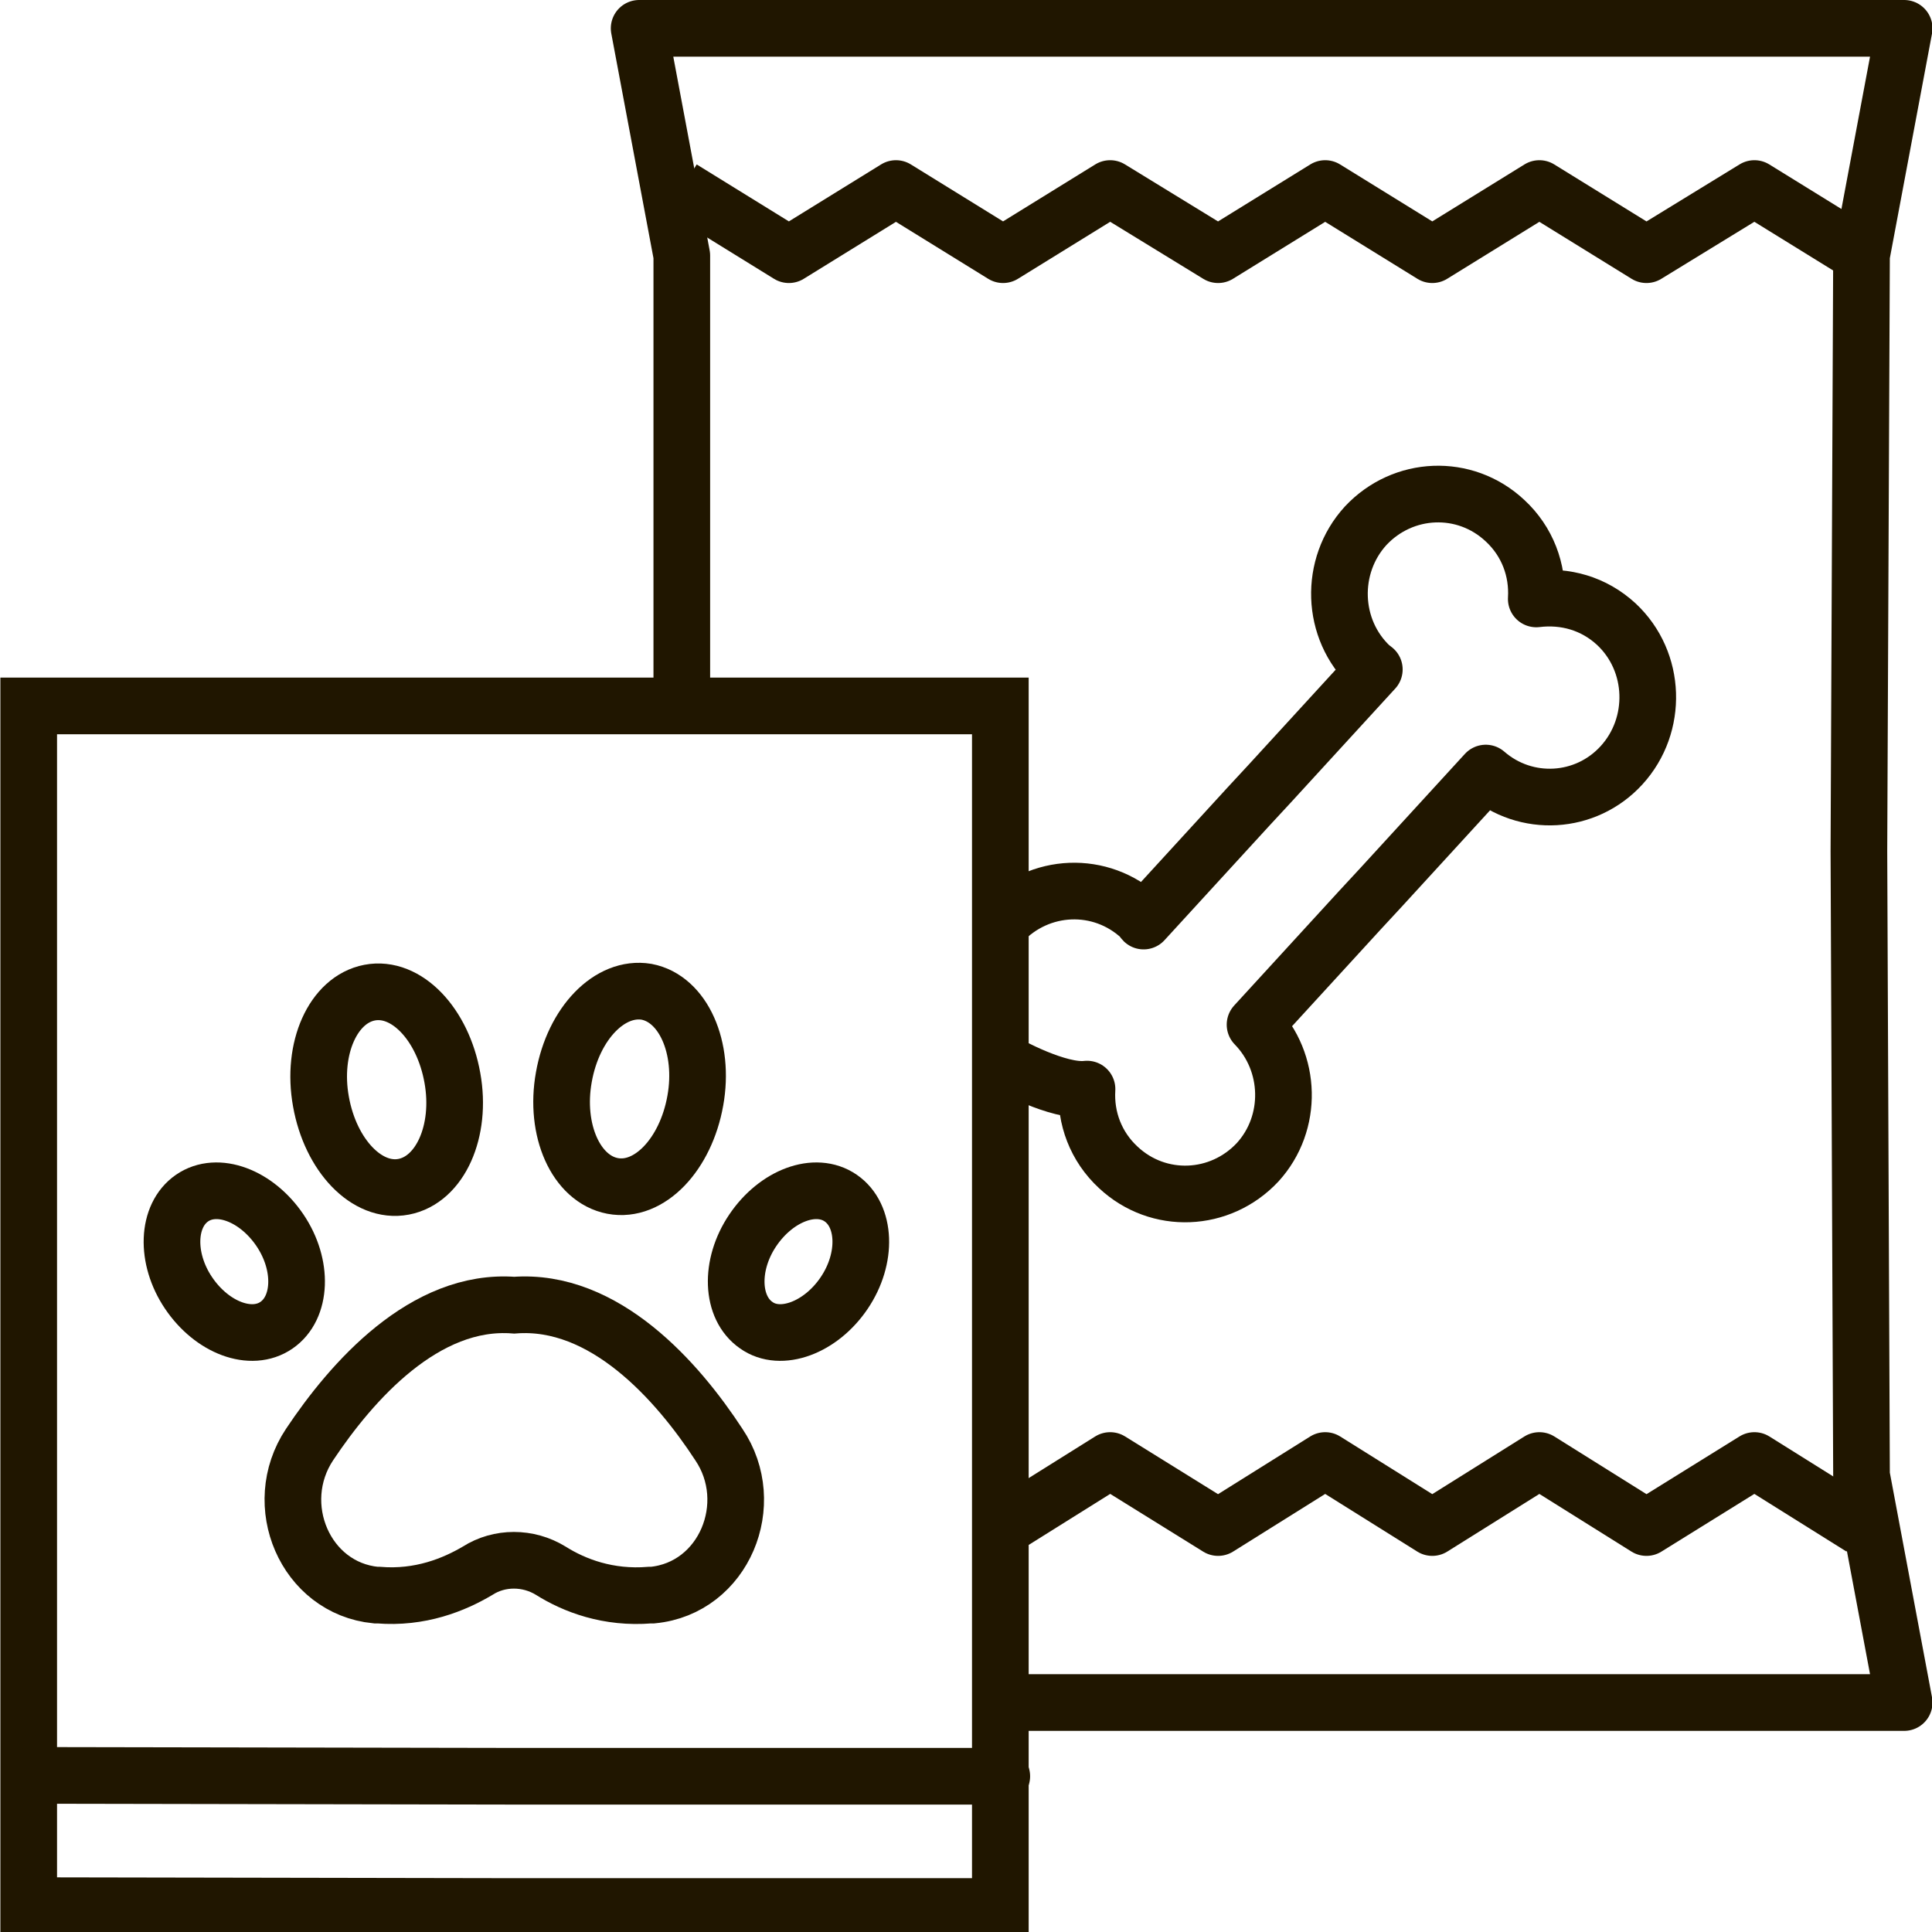 <svg width="682" height="682" viewBox="0 0 682 682" fill="none" xmlns="http://www.w3.org/2000/svg">
<g clip-path="url(#clip0_2843_22012)">
<path d="M353.599 325.752C366.814 311.614 388.635 310.692 402.772 323.908C403.08 324.215 403.387 324.83 403.695 325.137L440.575 284.876L448.258 276.578L485.139 236.318C484.831 236.01 484.217 235.703 483.909 235.396C469.772 222.18 469.157 199.745 482.065 185.608C495.281 171.47 517.102 170.549 531.239 183.764C539.23 191.14 542.918 201.282 542.303 211.424C552.445 210.194 562.587 212.96 570.578 220.336C584.716 233.552 585.33 255.987 572.422 270.124C559.821 283.954 538.615 285.184 524.478 272.89L487.597 313.151L479.914 321.449L443.033 361.71C455.942 374.925 456.556 396.438 443.956 410.268C430.74 424.406 408.919 425.328 394.782 412.112C386.791 404.736 383.103 394.594 383.718 384.452C373.576 385.682 355.443 375.54 355.443 375.54" stroke="#201600" stroke-width="20" stroke-miterlimit="10" stroke-linejoin="round"/>
<path d="M354.081 539.229L391.884 515.564L429.993 539.229L467.796 515.564L505.598 539.229L543.401 515.564L581.203 539.229L619.313 515.564L657.115 539.229" stroke="#201600" stroke-width="20" stroke-miterlimit="10" stroke-linejoin="round"/>
<path d="M240.675 66.551L278.477 89.908L316.28 66.551L354.082 89.908L391.884 66.551L429.994 89.908L467.796 66.551L505.599 89.908L543.401 66.551L581.203 89.908L619.313 66.551L657.116 89.908" stroke="#201600" stroke-width="20" stroke-miterlimit="10" stroke-linejoin="round"/>
<path d="M240.678 246.553L240.678 90.214L225.618 10H672.178L657.119 90.214L656.196 300.43L657.119 520.788L672.178 601.002H357.952" stroke="#201600" stroke-width="20" stroke-miterlimit="10" stroke-linejoin="round"/>
<path d="M181.32 249.188L10.134 249.188V672.693L181.32 673H353.121V249.188L181.32 249.188Z" stroke="#201600" stroke-width="20" stroke-miterlimit="10" stroke-linecap="round"/>
<path d="M298.004 456.429C306.302 444.136 305.688 429.076 296.775 422.93C287.862 416.783 274.032 422.008 265.734 434.301C257.436 446.594 258.05 461.654 266.963 467.8C275.568 473.947 289.706 468.722 298.004 456.429Z" stroke="#201600" stroke-width="20" stroke-miterlimit="10" stroke-linecap="round"/>
<path d="M98.838 434.301C107.136 446.594 106.522 461.654 97.609 467.8C88.696 473.947 74.866 468.722 66.568 456.429C58.27 444.136 58.885 429.076 67.797 422.93C76.71 416.783 90.54 422.008 98.838 434.301Z" stroke="#201600" stroke-width="20" stroke-miterlimit="10" stroke-linecap="round"/>
<path d="M245.45 388.517C248.831 369.77 241.147 352.559 228.239 350.1C215.331 347.949 202.423 361.164 199.042 380.219C195.661 398.966 203.345 416.177 216.253 418.636C229.161 421.094 242.069 407.572 245.45 388.517Z" stroke="#201600" stroke-width="20" stroke-miterlimit="10" stroke-linecap="round"/>
<path d="M159.697 380.517C163.078 399.264 155.394 416.475 142.486 418.933C129.578 421.392 116.67 407.869 113.289 388.815C109.908 370.067 117.592 352.857 130.5 350.398C143.408 347.939 156.317 361.462 159.697 380.517Z" stroke="#201600" stroke-width="20" stroke-miterlimit="10" stroke-linecap="round"/>
<path d="M181.52 460.732C149.865 458.273 124.048 487.777 109.296 509.905C95.159 531.111 107.76 560.615 132.654 563.074C132.961 563.074 133.269 563.074 133.576 563.074C148.328 564.303 160.314 559.386 168.612 554.469C176.295 549.551 186.438 549.551 194.428 554.469C202.726 559.693 214.713 564.303 229.465 563.074C229.772 563.074 230.08 563.074 230.387 563.074C255.589 560.615 267.882 530.804 253.744 509.905C239.3 487.777 213.483 458.273 181.52 460.732Z" stroke="#201600" stroke-width="20" stroke-miterlimit="10" stroke-linecap="round"/>
<path d="M353.632 627.02H180.832L10.645 626.713" stroke="#201600" stroke-width="20" stroke-miterlimit="10" stroke-linecap="round"/>
</g>
<defs>
<clipPath id="clip0_2843_22012">
<rect width="682" height="682" fill="white"/>
</clipPath>
</defs>
</svg>
